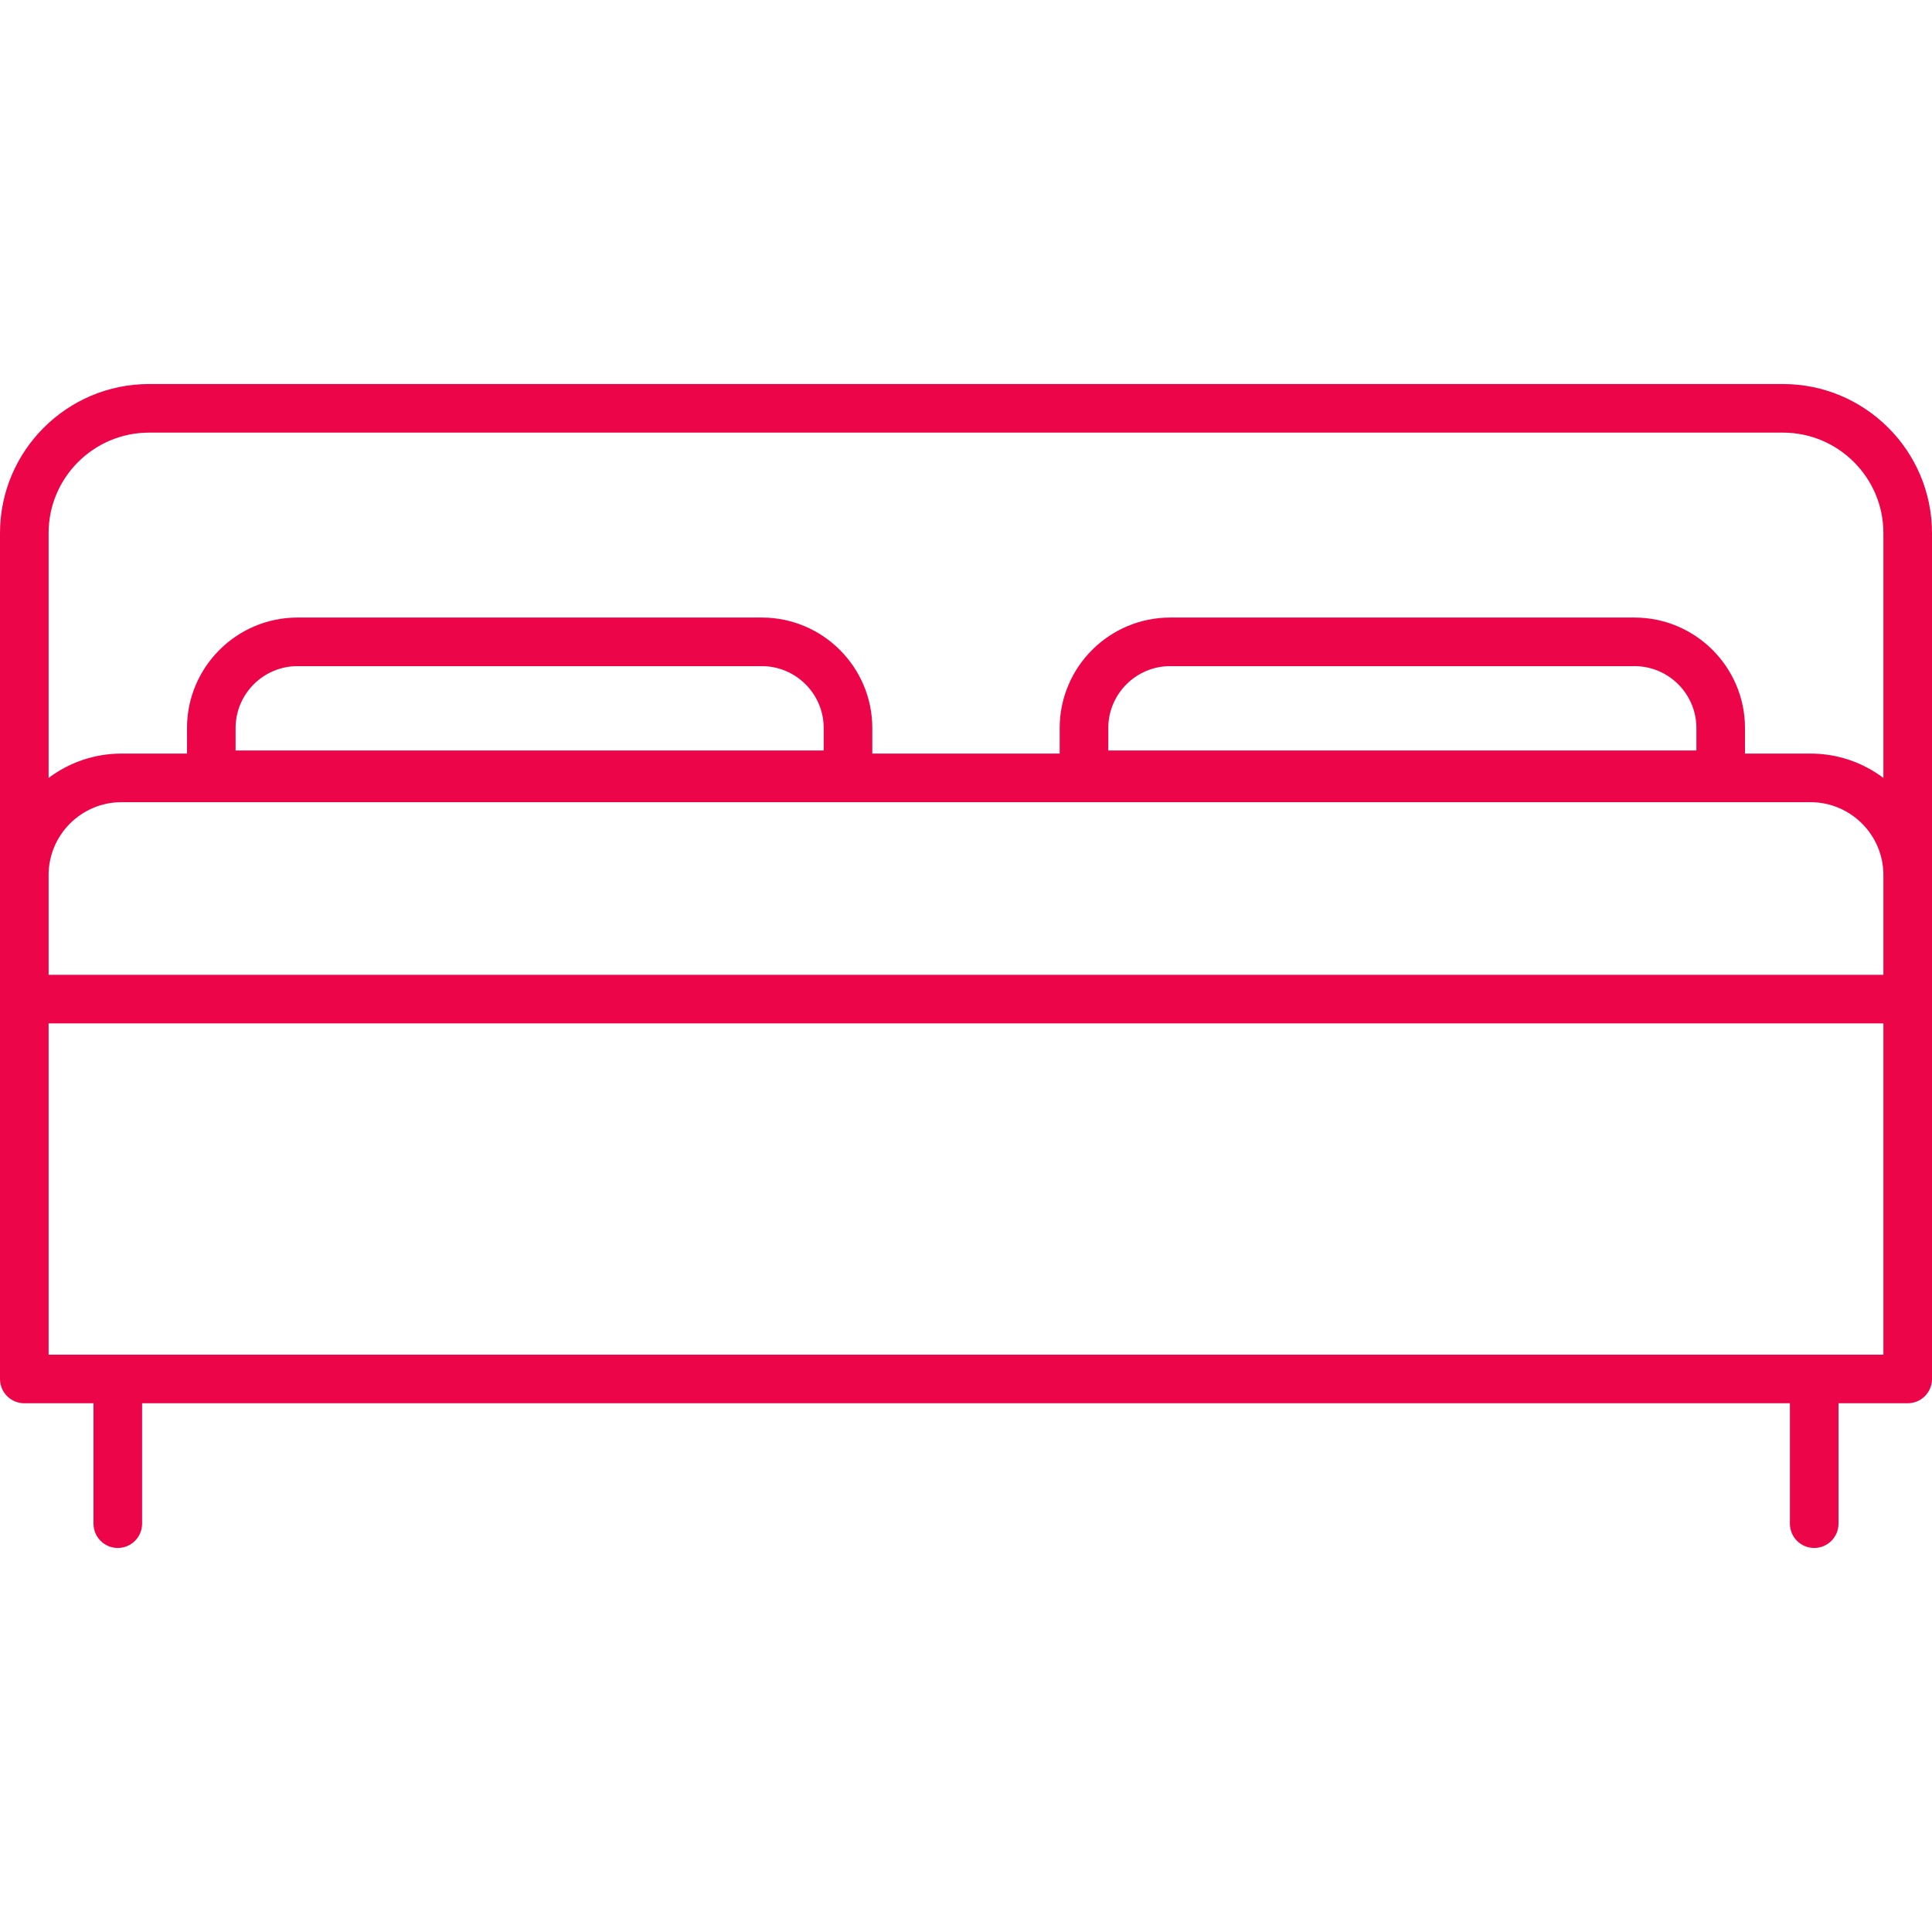 <?xml version="1.0"?>
<svg xmlns="http://www.w3.org/2000/svg" xmlns:xlink="http://www.w3.org/1999/xlink" version="1.1" id="Capa_1" x="0px" y="0px" viewBox="0 0 198.76 198.76" style="enable-background:new 0 0 198.76 198.76;" xml:space="preserve" width="512px" height="512px" class=""><g><path d="M186.641,159.252c-1.381,0-2.5-1.119-2.5-2.5v-12.387H14.619v12.387c0,1.381-1.119,2.5-2.5,2.5s-2.5-1.119-2.5-2.5v-12.387  H2.5c-1.381,0-2.5-1.119-2.5-2.5V54.841c0-8.455,6.878-15.333,15.333-15.333h168.094c8.455,0,15.333,6.878,15.333,15.333v87.024  c0,1.381-1.119,2.5-2.5,2.5h-7.119v12.387C189.141,158.133,188.022,159.252,186.641,159.252z M186.641,139.365h7.119v-34.081H5  v34.081H186.641z M5,100.284h188.76V90.027c0-4.136-3.364-7.5-7.5-7.5H12.5c-4.136,0-7.5,3.364-7.5,7.5V100.284z M15.333,44.508  C9.635,44.508,5,49.144,5,54.841v25.191c2.09-1.572,4.688-2.506,7.5-2.506h6.738v-2.624c0-6.271,5.101-11.371,11.371-11.371H78.37  c6.27,0,11.371,5.101,11.371,11.371v2.624h19.277v-2.624c0-6.271,5.101-11.371,11.371-11.371h47.761  c6.27,0,11.371,5.101,11.371,11.371v2.624h6.739c2.812,0,5.41,0.934,7.5,2.506V54.841c0-5.697-4.636-10.333-10.333-10.333H15.333z   M114.019,77.208h60.503v-2.306c0-3.513-2.858-6.371-6.371-6.371H120.39c-3.513,0-6.371,2.858-6.371,6.371V77.208z M24.238,77.208  h60.503v-2.306c0-3.513-2.858-6.371-6.371-6.371H30.609c-3.513,0-6.371,2.858-6.371,6.371V77.208z" data-original="#000000" class="active-path" data-old_color="#000000" fill="#ED0549"/></g> </svg>
